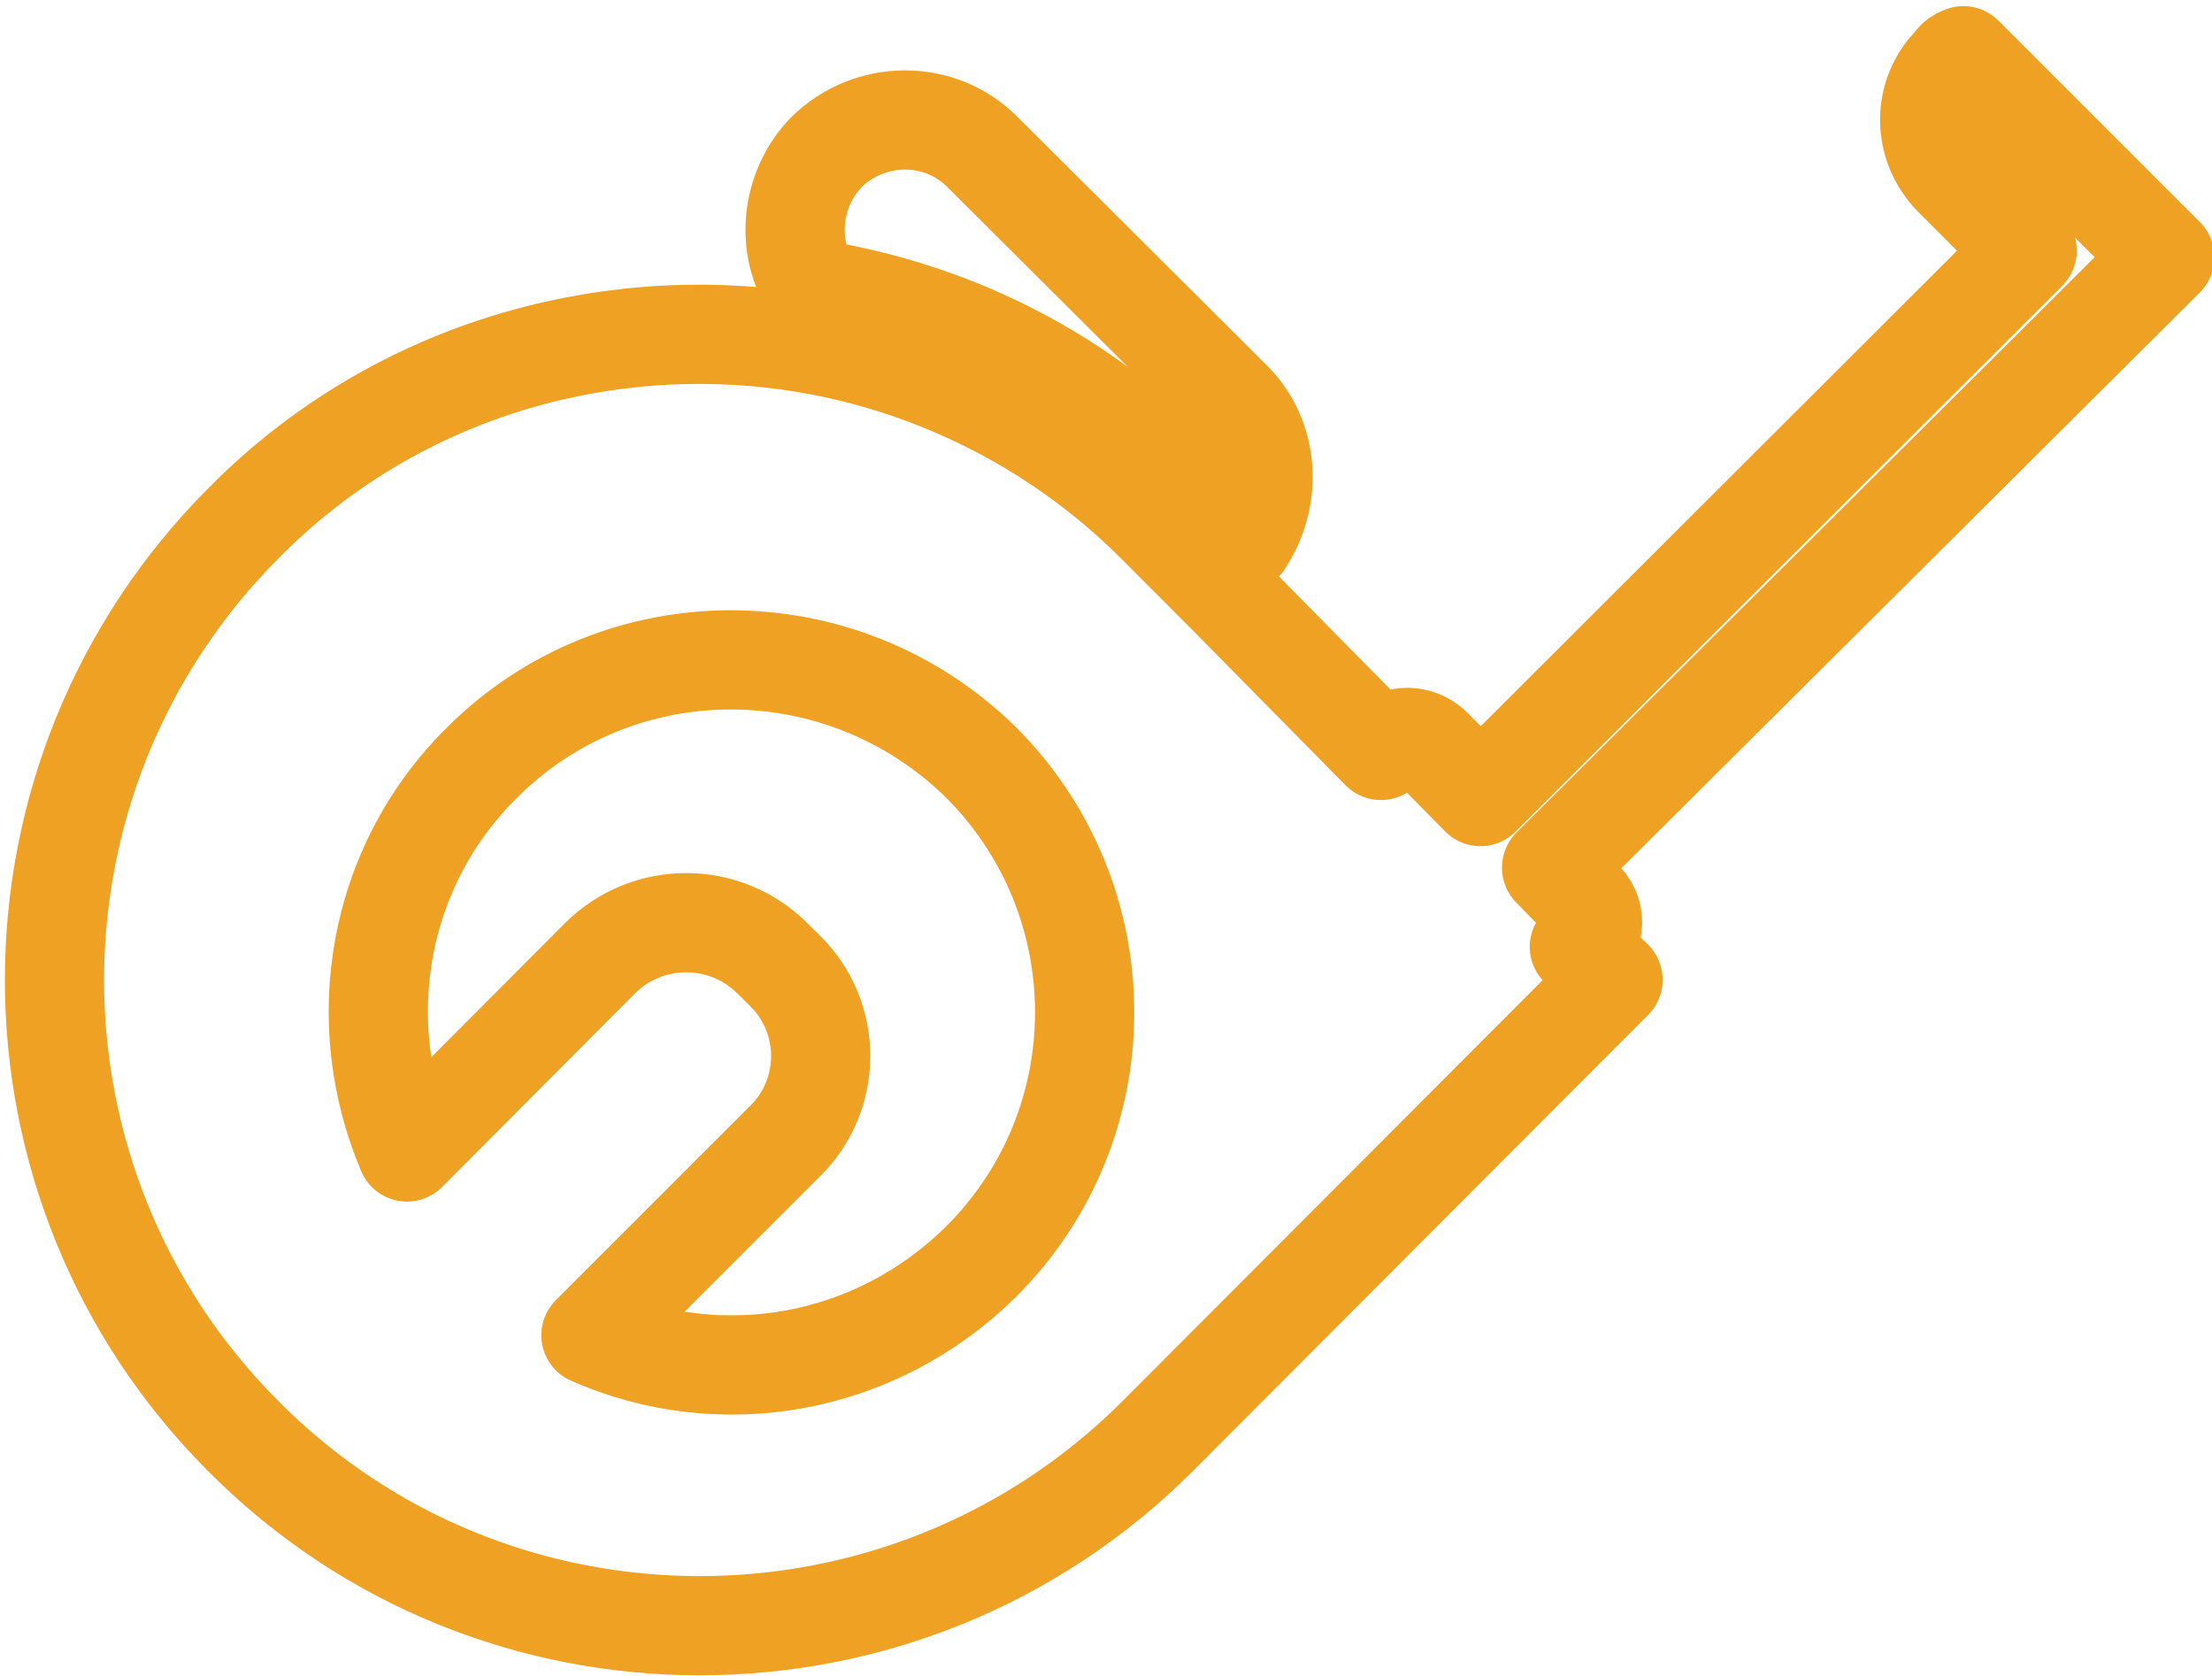 <?xml version="1.0" encoding="utf-8"?>
<!-- Generator: Adobe Illustrator 16.0.0, SVG Export Plug-In . SVG Version: 6.00 Build 0)  -->
<!DOCTYPE svg PUBLIC "-//W3C//DTD SVG 1.1//EN" "http://www.w3.org/Graphics/SVG/1.1/DTD/svg11.dtd">
<svg version="1.1" id="Vrstva_1" xmlns="http://www.w3.org/2000/svg" xmlns:xlink="http://www.w3.org/1999/xlink" x="0px" y="0px"
	 width="66.892px" height="50.675px" viewBox="0 0 66.892 50.675" enable-background="new 0 0 66.892 50.675" xml:space="preserve">
<g id="XMLID_59965_">
	<path id="XMLID_59967_" fill="none" stroke="#EEA123" stroke-width="3" stroke-linejoin="round" stroke-miterlimit="10" d="
		M7.365,43.433c7.581,7.624,19.944,7.624,27.589,0.045L48.78,29.627l-1.02-0.998c0.024,0,0.067,0,0.067,0
		c0.444-0.443,0.444-1.063,0-1.461l-0.907-0.932L65.467,7.779l-6.094-6.094c-0.111,0.043-0.243,0.11-0.288,0.222
		c-0.974,0.93-0.974,2.482,0,3.457l2.171,2.171l0.047,0.046L44.77,24.086l-1.484-1.504c-0.444-0.381-1.019-0.381-1.419,0
		c-0.044,0.022-0.089,0.022-0.109,0.109l-4.655-4.72l-2.149-2.153c-3.057-3.053-6.937-4.895-10.881-5.491
		c-5.917-0.888-12.21,0.931-16.708,5.491C-0.258,23.465-0.258,35.81,7.365,43.433z M17.869,40.374l5.852-5.85
		c1.462-1.417,1.462-3.769,0-5.187l-0.357-0.354c-1.441-1.441-3.765-1.441-5.208-0.02l-5.85,5.869
		c-1.661-3.898-0.952-8.597,2.284-11.787c4.144-4.123,10.857-4.123,15.069,0c4.188,4.188,4.188,10.945,0,15.112
		C26.445,41.327,21.77,42.102,17.869,40.374z"/>
	<path id="XMLID_59966_" fill="none" stroke="#EEA123" stroke-width="3" stroke-linejoin="round" stroke-miterlimit="10" d="
		M37.59,16.397l-2.082-2.126c-3.102-3.103-6.915-4.896-10.925-5.538c-0.862-1.265-0.664-3.017,0.399-4.123
		c1.329-1.309,3.457-1.309,4.741,0l7.515,7.488C38.411,13.251,38.479,15.07,37.59,16.397z"/>
</g>
</svg>
